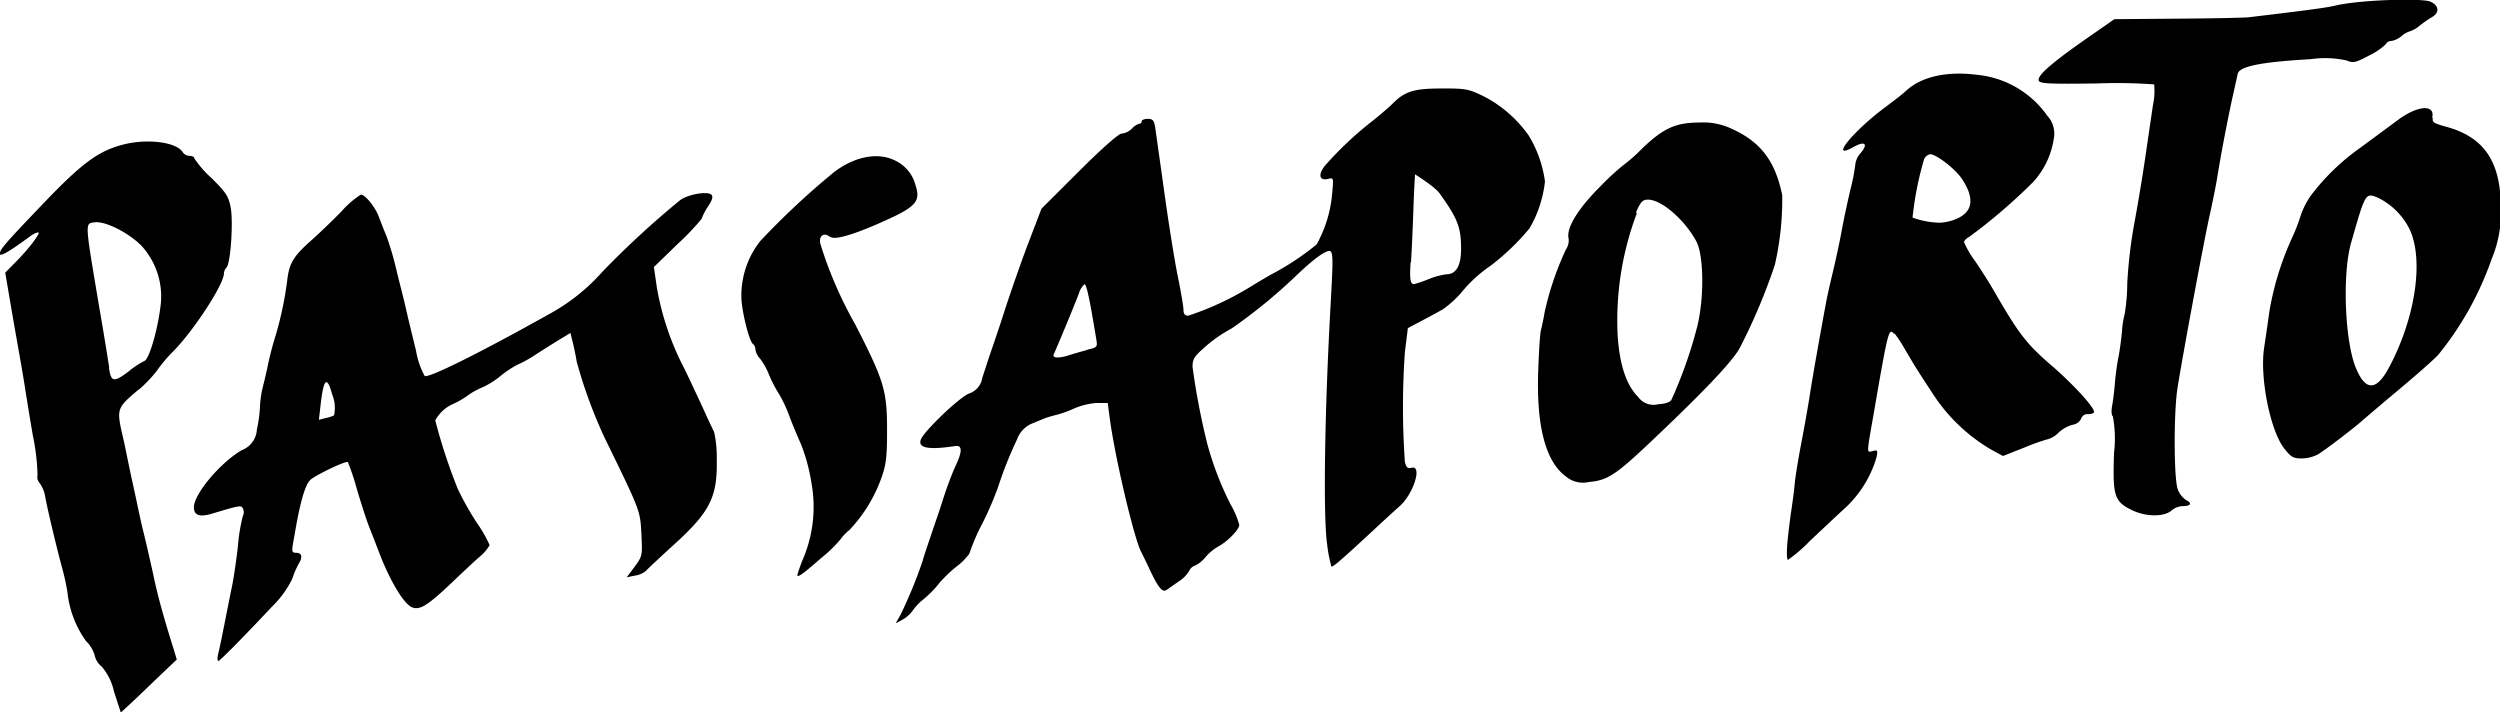 <svg xmlns="http://www.w3.org/2000/svg" viewBox="0 0 243.81 69.44"><g id="Livello_2" data-name="Livello 2"><g id="Livello_1-2" data-name="Livello 1"><path d="M184.76,32.51a14,14,0,0,1,1,1.52c.9,1.53,1,1.73,2.69,4.3a17,17,0,0,0,5.71,5.5l1.18.64,2.13-.84a19.93,19.93,0,0,1,2.39-.84,2.53,2.53,0,0,0,.92-.62,3.34,3.34,0,0,1,1.37-.75,1.06,1.06,0,0,0,.81-.59.65.65,0,0,1,.69-.44c.32,0,.57-.1.57-.22,0-.48-2-2.64-3.9-4.31-2.64-2.26-3.35-3.16-5.71-7.23-.57-1-1.5-2.47-2.07-3.28a8.76,8.76,0,0,1-1-1.74c0-.14.24-.37.52-.52a54.42,54.42,0,0,0,6.23-5.35,8,8,0,0,0,2-4.19,2.55,2.55,0,0,0-.63-2.26,9.49,9.49,0,0,0-6.91-4c-2.94-.37-5.41.2-6.89,1.59-.26.25-1.12.92-1.89,1.49-3.19,2.35-5.64,5.33-3.27,4,1.18-.68,1.55-.36.72.6a2,2,0,0,0-.48,1.05,18.17,18.17,0,0,1-.47,2.42c-.25,1.06-.64,2.85-.85,4s-.61,3-.87,4.08-.59,2.52-.69,3.12c-.53,2.85-1.27,7-1.56,8.88-.17,1.12-.56,3.28-.85,4.8s-.57,3.24-.62,3.84-.2,1.72-.32,2.52-.3,2.22-.39,3.18-.07,1.74.05,1.74a14.7,14.7,0,0,0,2.13-1.84c1.06-1,2.59-2.44,3.4-3.18a10.89,10.89,0,0,0,3.11-5c.13-.66.09-.72-.36-.6-.62.16-.63.42.08-3.64,1.42-8.21,1.47-8.4,2-7.76m2.9-17a.81.81,0,0,1,.61-.54c.59,0,2.42,1.41,3.07,2.37,1.26,1.87,1.12,3.19-.41,3.89a4.62,4.62,0,0,1-1.72.42,8.17,8.17,0,0,1-2.66-.5,31.44,31.44,0,0,1,1.11-5.64"/><path d="M237.19,11.5c.34-1.34-1.36-1.25-3.29.17l-3.7,2.73a21.82,21.82,0,0,0-4.88,4.73,7.74,7.74,0,0,0-1,2.06,18.64,18.64,0,0,1-.86,2.16,28.8,28.8,0,0,0-2.15,7.08c-.14,1.05-.37,2.61-.5,3.46-.45,2.88.59,8.18,2,9.9.62.79.86.92,1.67.92a3.51,3.51,0,0,0,1.6-.41c.8-.5,3.55-2.6,4.37-3.34.33-.29,1.95-1.67,3.6-3.05s3.34-2.87,3.74-3.31a30.76,30.76,0,0,0,5.2-9.33,11.61,11.61,0,0,0,.9-5c0-4.47-1.6-6.87-5.26-7.89-1.29-.35-1.47-.47-1.36-.89M233,35.81c-1.23,2.33-2.29,2.36-3.23.11-1.1-2.61-1.35-9.15-.49-12.21,1.4-4.91,1.4-4.91,2.58-4.45A6.78,6.78,0,0,1,235,22.37c1.4,3,.56,8.64-2,13.44"/><path d="M227.73.55c-.71.18-2.59.44-8.4,1.13-.46.05-3.6.12-7,.14l-6.13.05-2.87,2c-3.36,2.35-4.69,3.54-4.5,4,.12.29,1,.33,5.61.27a51.07,51.07,0,0,1,5.64.09,6.51,6.51,0,0,1-.11,2c-.15,1-.5,3.38-.77,5.23s-.75,4.71-1.06,6.36a46.35,46.35,0,0,0-.68,5.8,19.32,19.32,0,0,1-.25,3,8.15,8.15,0,0,0-.26,1.64c-.07.78-.23,2-.36,2.62s-.28,1.79-.34,2.52-.18,1.71-.27,2.19-.06.94.07,1a11.78,11.78,0,0,1,.12,3.57c-.14,4.2,0,4.74,1.75,5.59h0c1.36.67,3.18.68,3.9,0a1.84,1.84,0,0,1,1-.39c.84,0,1-.27.38-.59a2.17,2.17,0,0,1-.83-1.1c-.37-1.08-.39-7.59,0-9.89.47-3,2.58-14.37,3.12-16.76.28-1.24.59-2.8.7-3.46.43-2.66,1-5.57,1.44-7.65l.6-2.7c.15-.74,2.23-1.16,7.11-1.44a9.75,9.75,0,0,1,3.52.13c.65.27.86.22,2.21-.5a6.06,6.06,0,0,0,1.61-1.1.57.57,0,0,1,.53-.3,2.25,2.25,0,0,0,1-.48,2.22,2.22,0,0,1,.85-.48,2.79,2.79,0,0,0,.92-.54,12.18,12.18,0,0,1,1.16-.81c.82-.44.73-1.18-.16-1.55C235.87-.2,230,0,227.73.55"/><path d="M61.12,56.3l.78-.16A2.14,2.14,0,0,0,63,55.67c.14-.17,1.37-1.32,2.71-2.54,3.56-3.23,4.27-4.67,4.19-8.37a10.92,10.92,0,0,0-.26-2.64c-.12-.23-.54-1.11-.94-2s-1.25-2.69-1.91-4.08a26.88,26.88,0,0,1-2.73-8l-.29-2,2.33-2.26a24.41,24.41,0,0,0,2.32-2.43A5.77,5.77,0,0,1,69,20.21c.46-.69.57-1,.38-1.22-.36-.36-2.18-.06-3,.49a87.73,87.73,0,0,0-7.61,7,19.27,19.27,0,0,1-5.28,4.19c-6.58,3.68-11.64,6.21-12.07,6a7.79,7.79,0,0,1-.85-2.48c-.32-1.3-.78-3.18-1-4.17s-.68-2.71-.94-3.82a28.52,28.52,0,0,0-.92-3.12c-.25-.6-.59-1.47-.75-1.91-.37-1-1.35-2.19-1.77-2.19a8.74,8.74,0,0,0-1.87,1.62c-.87.89-2.13,2.1-2.8,2.7C28.58,25,28.2,25.66,28,27.43a34.1,34.1,0,0,1-1.3,5.88c-.19.66-.45,1.68-.57,2.28s-.35,1.57-.5,2.16a9.74,9.74,0,0,0-.28,2,13.23,13.23,0,0,1-.3,2.15,2.27,2.27,0,0,1-1.47,2c-2.11,1.23-4.67,4.29-4.67,5.56,0,.8.55,1,1.78.63,2.77-.83,2.82-.83,3-.5a.77.77,0,0,1,0,.71,17.17,17.17,0,0,0-.48,2.89c-.15,1.38-.42,3.21-.6,4.07s-.5,2.48-.72,3.6-.48,2.39-.59,2.82-.12.78,0,.78,2-1.86,5.22-5.29a9.73,9.73,0,0,0,2-2.76,8.06,8.06,0,0,1,.65-1.5c.37-.6.25-1-.29-1s-.42-.2-.1-2.06c.52-3,1-4.62,1.51-5.07s3.47-1.89,3.64-1.71a23.53,23.53,0,0,1,.87,2.62c.41,1.37.93,3,1.16,3.58s.78,2,1.21,3.12c1,2.45,2.2,4.47,3,4.83s1.69-.31,4-2.5c.86-.82,2-1.9,2.58-2.4a4.07,4.07,0,0,0,1-1.16,13.38,13.38,0,0,0-1.27-2.21,28.49,28.49,0,0,1-1.84-3.28A54.31,54.31,0,0,1,42.45,41a3.63,3.63,0,0,1,1.68-1.58,8,8,0,0,0,1.47-.84,7.15,7.15,0,0,1,1.53-.84,8.19,8.19,0,0,0,1.69-1.08,9.82,9.82,0,0,1,1.62-1.08,11.76,11.76,0,0,0,1.8-1c.89-.57,2-1.27,2.5-1.57l.89-.54.23.92c.12.5.3,1.34.38,1.87a47,47,0,0,0,2.67,7.32c3.57,7.32,3.52,7.18,3.64,9.48.11,2.13.1,2.17-.66,3.21ZM32.57,40.51a3.12,3.12,0,0,1-.77.25l-.7.18.17-1.49c.29-2.54.62-2.84,1.12-1a3.46,3.46,0,0,1,.18,2.1"/><path d="M137.3,32l1.45-.77c.8-.42,1.71-.91,2-1.09a10.36,10.36,0,0,0,1.71-1.54,13.48,13.48,0,0,1,2.93-2.7,23,23,0,0,0,3.78-3.64,11.47,11.47,0,0,0,1.5-4.57,11.59,11.59,0,0,0-1.57-4.45,12.15,12.15,0,0,0-4.41-3.85c-1.48-.72-1.74-.77-4.1-.76-2.73,0-3.6.28-4.82,1.52-.35.34-1.24,1.11-2,1.71a34,34,0,0,0-4.54,4.28c-.73.91-.56,1.53.34,1.3.48-.13.49-.07.35,1.4a12.27,12.27,0,0,1-1.52,5A25.74,25.74,0,0,1,124,26.75c-.41.23-1.36.79-2.12,1.26a28.83,28.83,0,0,1-6,2.78c-.31,0-.46-.17-.46-.54s-.26-1.84-.58-3.42-.91-5.31-1.32-8.28-.81-5.75-.87-6.18c-.11-.64-.24-.78-.72-.78-.32,0-.59.11-.59.24a.24.24,0,0,1-.24.24,1.64,1.64,0,0,0-.72.48,1.66,1.66,0,0,1-1,.48c-.28,0-1.92,1.45-4.14,3.66l-3.67,3.66-1.24,3.24c-.68,1.78-1.78,4.91-2.45,7s-1.35,4-1.49,4.44-.4,1.22-.59,1.82a1.93,1.93,0,0,1-1.33,1.54c-1.05.48-4.43,3.73-4.68,4.51s.71,1,3.37.6c.7-.11.71.53,0,2-.32.71-.76,1.88-1,2.61s-.49,1.53-.59,1.8C91.15,51.16,90,54.5,90,54.64A44.44,44.44,0,0,1,87.8,60l-.45.79.65-.35a3.11,3.11,0,0,0,1-.88,5.61,5.61,0,0,1,.82-.92,10.78,10.78,0,0,0,1.83-1.83,13.12,13.12,0,0,1,1.61-1.54A5.91,5.91,0,0,0,94.53,54a22.48,22.48,0,0,1,1-2.42,31.74,31.74,0,0,0,1.83-4.15,37.33,37.33,0,0,1,1.82-4.56,2.66,2.66,0,0,1,1.36-1.52l1.26-.52a9.53,9.53,0,0,1,1.19-.36,10.92,10.92,0,0,0,1.78-.64,6.83,6.83,0,0,1,2.17-.53l1.09,0,.19,1.44c.51,3.84,2.35,11.66,3.06,13.06.11.21.5,1,.88,1.82.82,1.74,1.22,2.2,1.63,1.9l1.17-.82a3.13,3.13,0,0,0,1-1,1,1,0,0,1,.59-.55,2.84,2.84,0,0,0,1-.8,4.85,4.85,0,0,1,1.17-1c.94-.48,2.14-1.7,2.14-2.16a8.25,8.25,0,0,0-.85-2,30.82,30.82,0,0,1-2.28-5.94,70.37,70.37,0,0,1-1.43-7.47c0-.74.17-1,1-1.75a13.65,13.65,0,0,1,2.82-2,52.42,52.42,0,0,0,6.24-5.1c1.83-1.76,3.13-2.68,3.41-2.41s.19,1.56,0,5.14c-.59,10.56-.74,20.71-.34,23.44a13.58,13.58,0,0,0,.41,2.14c.12.12,1-.66,4.1-3.53.93-.87,2.07-1.91,2.53-2.32,1.37-1.18,2.28-4.06,1.19-3.77-.36.09-.51,0-.65-.57a76.82,76.82,0,0,1,0-10.71Zm.31-6.44c.06-1,.17-3.32.23-5.15S138,17,138,17s1.94,1.22,2.39,1.85c1.77,2.47,2.1,3.32,2.1,5.42,0,1.65-.48,2.48-1.43,2.48a7.21,7.21,0,0,0-1.75.48,13.48,13.48,0,0,1-1.4.48c-.38,0-.45-.48-.34-2.14M106,34.14c-.57.15-1.35.37-1.73.5-1,.32-1.66.29-1.51-.07,1-2.3,2.21-5.28,2.45-5.93a2,2,0,0,1,.54-.91c.2-.07.49,1.26,1.17,5.38.12.74.08.78-.92,1"/><path d="M81,23.1c.43.36,2.57-.31,5.77-1.79,2.58-1.19,3-1.77,2.53-3.19a3.66,3.66,0,0,0-2-2.46c-1.66-.85-4-.4-6,1.16a75.58,75.58,0,0,0-7.15,6.68,8.57,8.57,0,0,0-1.83,5.87c.17,1.66.8,4,1.13,4.19a.69.69,0,0,1,.22.53,1.68,1.68,0,0,0,.45.88A6.48,6.48,0,0,1,75,36.55a12.73,12.73,0,0,0,1,1.92,13.25,13.25,0,0,1,1,2.16c.27.72.78,1.95,1.13,2.72a17.83,17.83,0,0,1,1,3.72,13,13,0,0,1-.79,7.38,14,14,0,0,0-.58,1.63c0,.27.44,0,2.28-1.62a13.85,13.85,0,0,0,1.92-1.85,4.23,4.23,0,0,1,.87-.91,14.5,14.5,0,0,0,3.12-5.07c.47-1.31.56-2.06.56-4.68,0-3.84-.28-4.81-3.11-10.32A39.41,39.41,0,0,1,80,23.76c-.17-.76.36-1.14.93-.66"/><path d="M13.54,38a12.83,12.83,0,0,0,1.8-1.9,13.9,13.9,0,0,1,1.5-1.78c2-2,5-6.58,5-7.66a.9.9,0,0,1,.25-.57c.4-.4.68-4.49.4-5.89-.21-1.08-.46-1.45-1.89-2.86a10.24,10.24,0,0,1-1.64-1.88c0-.15-.21-.26-.47-.26a.83.83,0,0,1-.66-.34c-.58-1-3.45-1.38-5.86-.75s-4,1.82-7.76,5.75S-.11,24.42,0,24.8C.09,25,1,24.48,3,23c.35-.24.69-.38.77-.31s-.56,1.13-2.07,2.69L.51,26.59,1.09,30c.32,1.85.69,3.95.82,4.68s.35,2,.48,2.83.49,3.08.82,5a20.91,20.91,0,0,1,.45,3.83.89.89,0,0,0,.22.79,3.2,3.2,0,0,1,.54,1.37c.19,1.08,1.16,5.15,1.67,7a21.29,21.29,0,0,1,.49,2.28,9.93,9.93,0,0,0,1.81,4.74,3.12,3.12,0,0,1,.85,1.42A1.92,1.92,0,0,0,9.91,65a5.46,5.46,0,0,1,1.2,2.42l.67,2.07.75-.69c.42-.38,1.64-1.54,2.71-2.58l2-1.9-.3-1c-1-3.18-1.59-5.31-2-7.32-.28-1.26-.72-3.2-1-4.32s-.69-3.18-1-4.56-.66-3.17-.84-4c-.77-3.35-.82-3.21,1.45-5.16m-2.9-2.1c-.09-.63-.53-3.36-1-6.06-1.4-8.35-1.39-8-.38-8.12s3.25,1,4.52,2.28a7.32,7.32,0,0,1,1.9,5.6c-.26,2.44-1.13,5.5-1.62,5.65a7.89,7.89,0,0,0-1.51,1c-1.46,1.11-1.73,1.06-1.93-.32"/><path d="M152.85,46.58A2.63,2.63,0,0,0,155,47c1.73-.15,2.58-.7,5.74-3.68,5.29-5,8.08-7.91,8.9-9.33a57.25,57.25,0,0,0,3.45-8.16,28.63,28.63,0,0,0,.72-6.8c-.69-3.33-2.08-5.17-4.9-6.46a6.44,6.44,0,0,0-3.13-.62c-2.35,0-3.55.53-5.68,2.58a14.94,14.94,0,0,1-1.79,1.58,24.29,24.29,0,0,0-2.26,2.09c-2.17,2.16-3.33,4.07-3.07,5.06a1.6,1.6,0,0,1-.27,1.08,29.37,29.37,0,0,0-2.06,6.05c-.11.66-.28,1.47-.37,1.8s-.21,2.18-.27,4.1c-.18,5.4.77,8.87,2.81,10.25m6.74-25.85c.44-1,.62-1.22,1.17-1.22,1.32,0,3.6,2,4.71,4.08.72,1.37.77,5.44.1,8.22A43.45,43.45,0,0,1,163,39c-.12.22-.63.39-1.32.43a1.83,1.83,0,0,1-1.92-.72c-1.16-1.16-1.81-3.13-2-6a29.54,29.54,0,0,1,1.86-11.88"/></g></g></svg>
